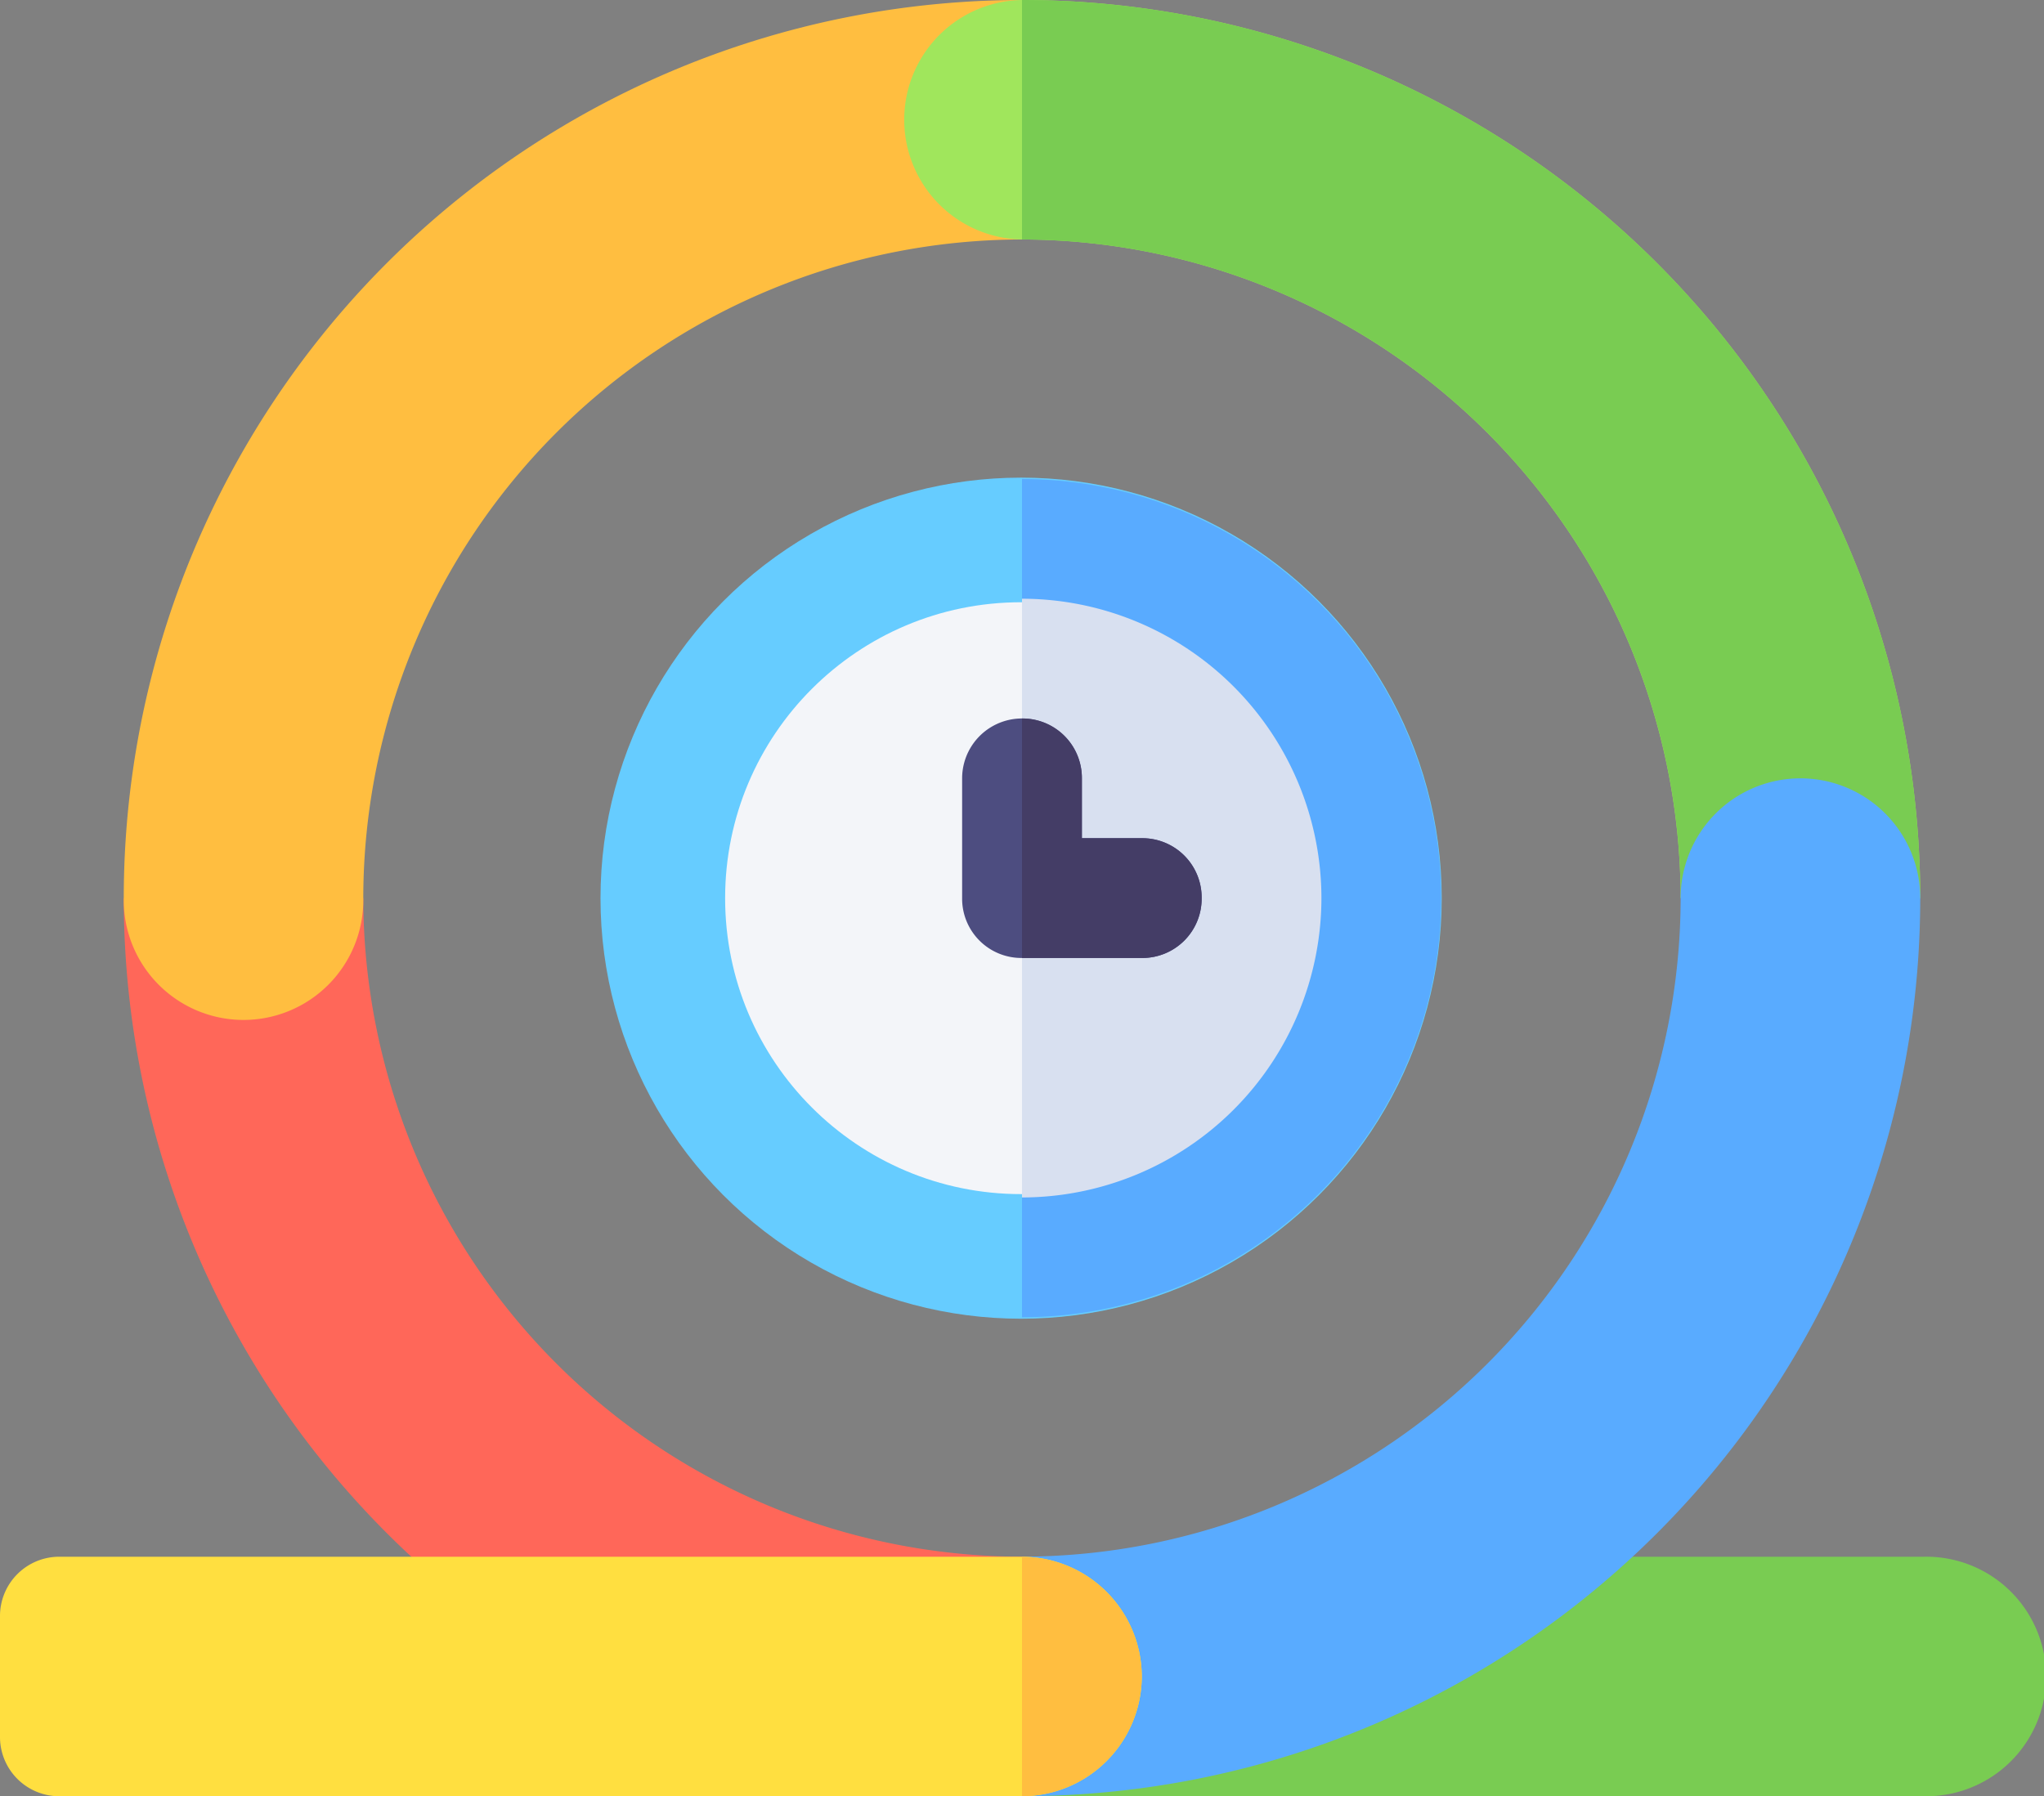 <svg xmlns="http://www.w3.org/2000/svg" width="56.98" height="50.08" viewBox="0 0 56.98 50.08">
    <rect x="0" y="0" width="56.98" height="50.08" fill="#808080" stroke="none"/>
    <g transform="translate(0 -31)">
        <path data-name="Path 17058" d="M281.151 421H256v6.677h25.151a3.339 3.339 0 1 0 0-6.677z" transform="translate(-227.51 -346.597)" style="fill:#79cc52"/>
        <path data-name="Path 17059" d="M37.677 256H31a25.04 25.04 0 0 0 25.04 25.04l3.339-3.049-3.339-3.629A18.384 18.384 0 0 1 37.677 256z" transform="translate(-27.55 -199.96)" style="fill:#ff6759"/>
        <path data-name="Path 17060" d="M31 56.04a3.339 3.339 0 1 0 6.677 0A18.384 18.384 0 0 1 56.04 37.677V31A25.04 25.04 0 0 0 31 56.04z" transform="translate(-27.55)" style="fill:#ffbe40"/>
        <path data-name="Path 17061" d="M254.379 56.04H247.7a18.4 18.4 0 0 0-18.363-18.363 3.339 3.339 0 0 1 0-6.677 25.049 25.049 0 0 1 25.042 25.04z" transform="translate(-200.849)" style="fill:#a0e65c"/>
        <path data-name="Path 17062" d="M281.04 56.04h-6.677A18.4 18.4 0 0 0 256 37.677V31a25.049 25.049 0 0 1 25.04 25.04z" transform="translate(-227.51)" style="fill:#79cc52"/>
        <circle data-name="Ellipse 523" cx="18.383" cy="18.383" r="18.383" transform="translate(10.081 37.659)" style="fill:none"/>
        <path data-name="Path 17063" d="M277.7 226a3.339 3.339 0 0 0-3.339 3.339A18.384 18.384 0 0 1 256 247.7v6.677a25.04 25.04 0 0 0 25.04-25.04A3.339 3.339 0 0 0 277.7 226z" transform="translate(-227.51 -173.299)" style="fill:#59abff"/>
        <circle data-name="Ellipse 524" cx="11.725" cy="11.725" r="11.725" transform="translate(16.74 44.317)" style="fill:#6cf"/>
        <path data-name="Path 17064" d="M267.685 162.685A11.7 11.7 0 0 0 256 151v23.371a11.7 11.7 0 0 0 11.685-11.686z" transform="translate(-227.51 -106.645)" style="fill:#59abff"/>
        <circle data-name="Ellipse 525" cx="8.251" cy="8.251" r="8.251" transform="translate(20.214 47.791)" style="fill:#f3f5f9"/>
        <path data-name="Path 17065" d="M264.347 189.347A8.356 8.356 0 0 0 256 181v16.693a8.356 8.356 0 0 0 8.347-8.346z" transform="translate(-227.51 -133.307)" style="fill:#d8e0f0"/>
        <g data-name="Group 20175">
            <path data-name="Path 17066" d="M247.677 216.008a1.653 1.653 0 0 1-1.669 1.669h-3.339a1.653 1.653 0 0 1-1.669-1.669v-3.339a1.669 1.669 0 1 1 3.339 0v1.669h1.669a1.653 1.653 0 0 1 1.669 1.67z" transform="translate(-214.179 -159.968)" style="fill:#4d4d80"/>
        </g>
        <path data-name="Path 17067" d="M261.008 216.008a1.653 1.653 0 0 1-1.669 1.669H256V211a1.653 1.653 0 0 1 1.669 1.669v1.669h1.669a1.653 1.653 0 0 1 1.67 1.67z" transform="translate(-227.51 -159.968)" style="fill:#443d66"/>
        <path data-name="Path 17068" d="M31.829 424.339a3.349 3.349 0 0 1-3.339 3.339H1.669A1.653 1.653 0 0 1 0 426.008v-3.339A1.653 1.653 0 0 1 1.669 421H28.49a3.348 3.348 0 0 1 3.339 3.339z" transform="translate(0 -346.597)" style="fill:#ffdf40"/>
        <path data-name="Path 17069" d="M259.339 424.339a3.348 3.348 0 0 1-3.339 3.338V421a3.348 3.348 0 0 1 3.339 3.339z" transform="translate(-227.51 -346.597)" style="fill:#ffbe40"/>
    </g>
</svg>
